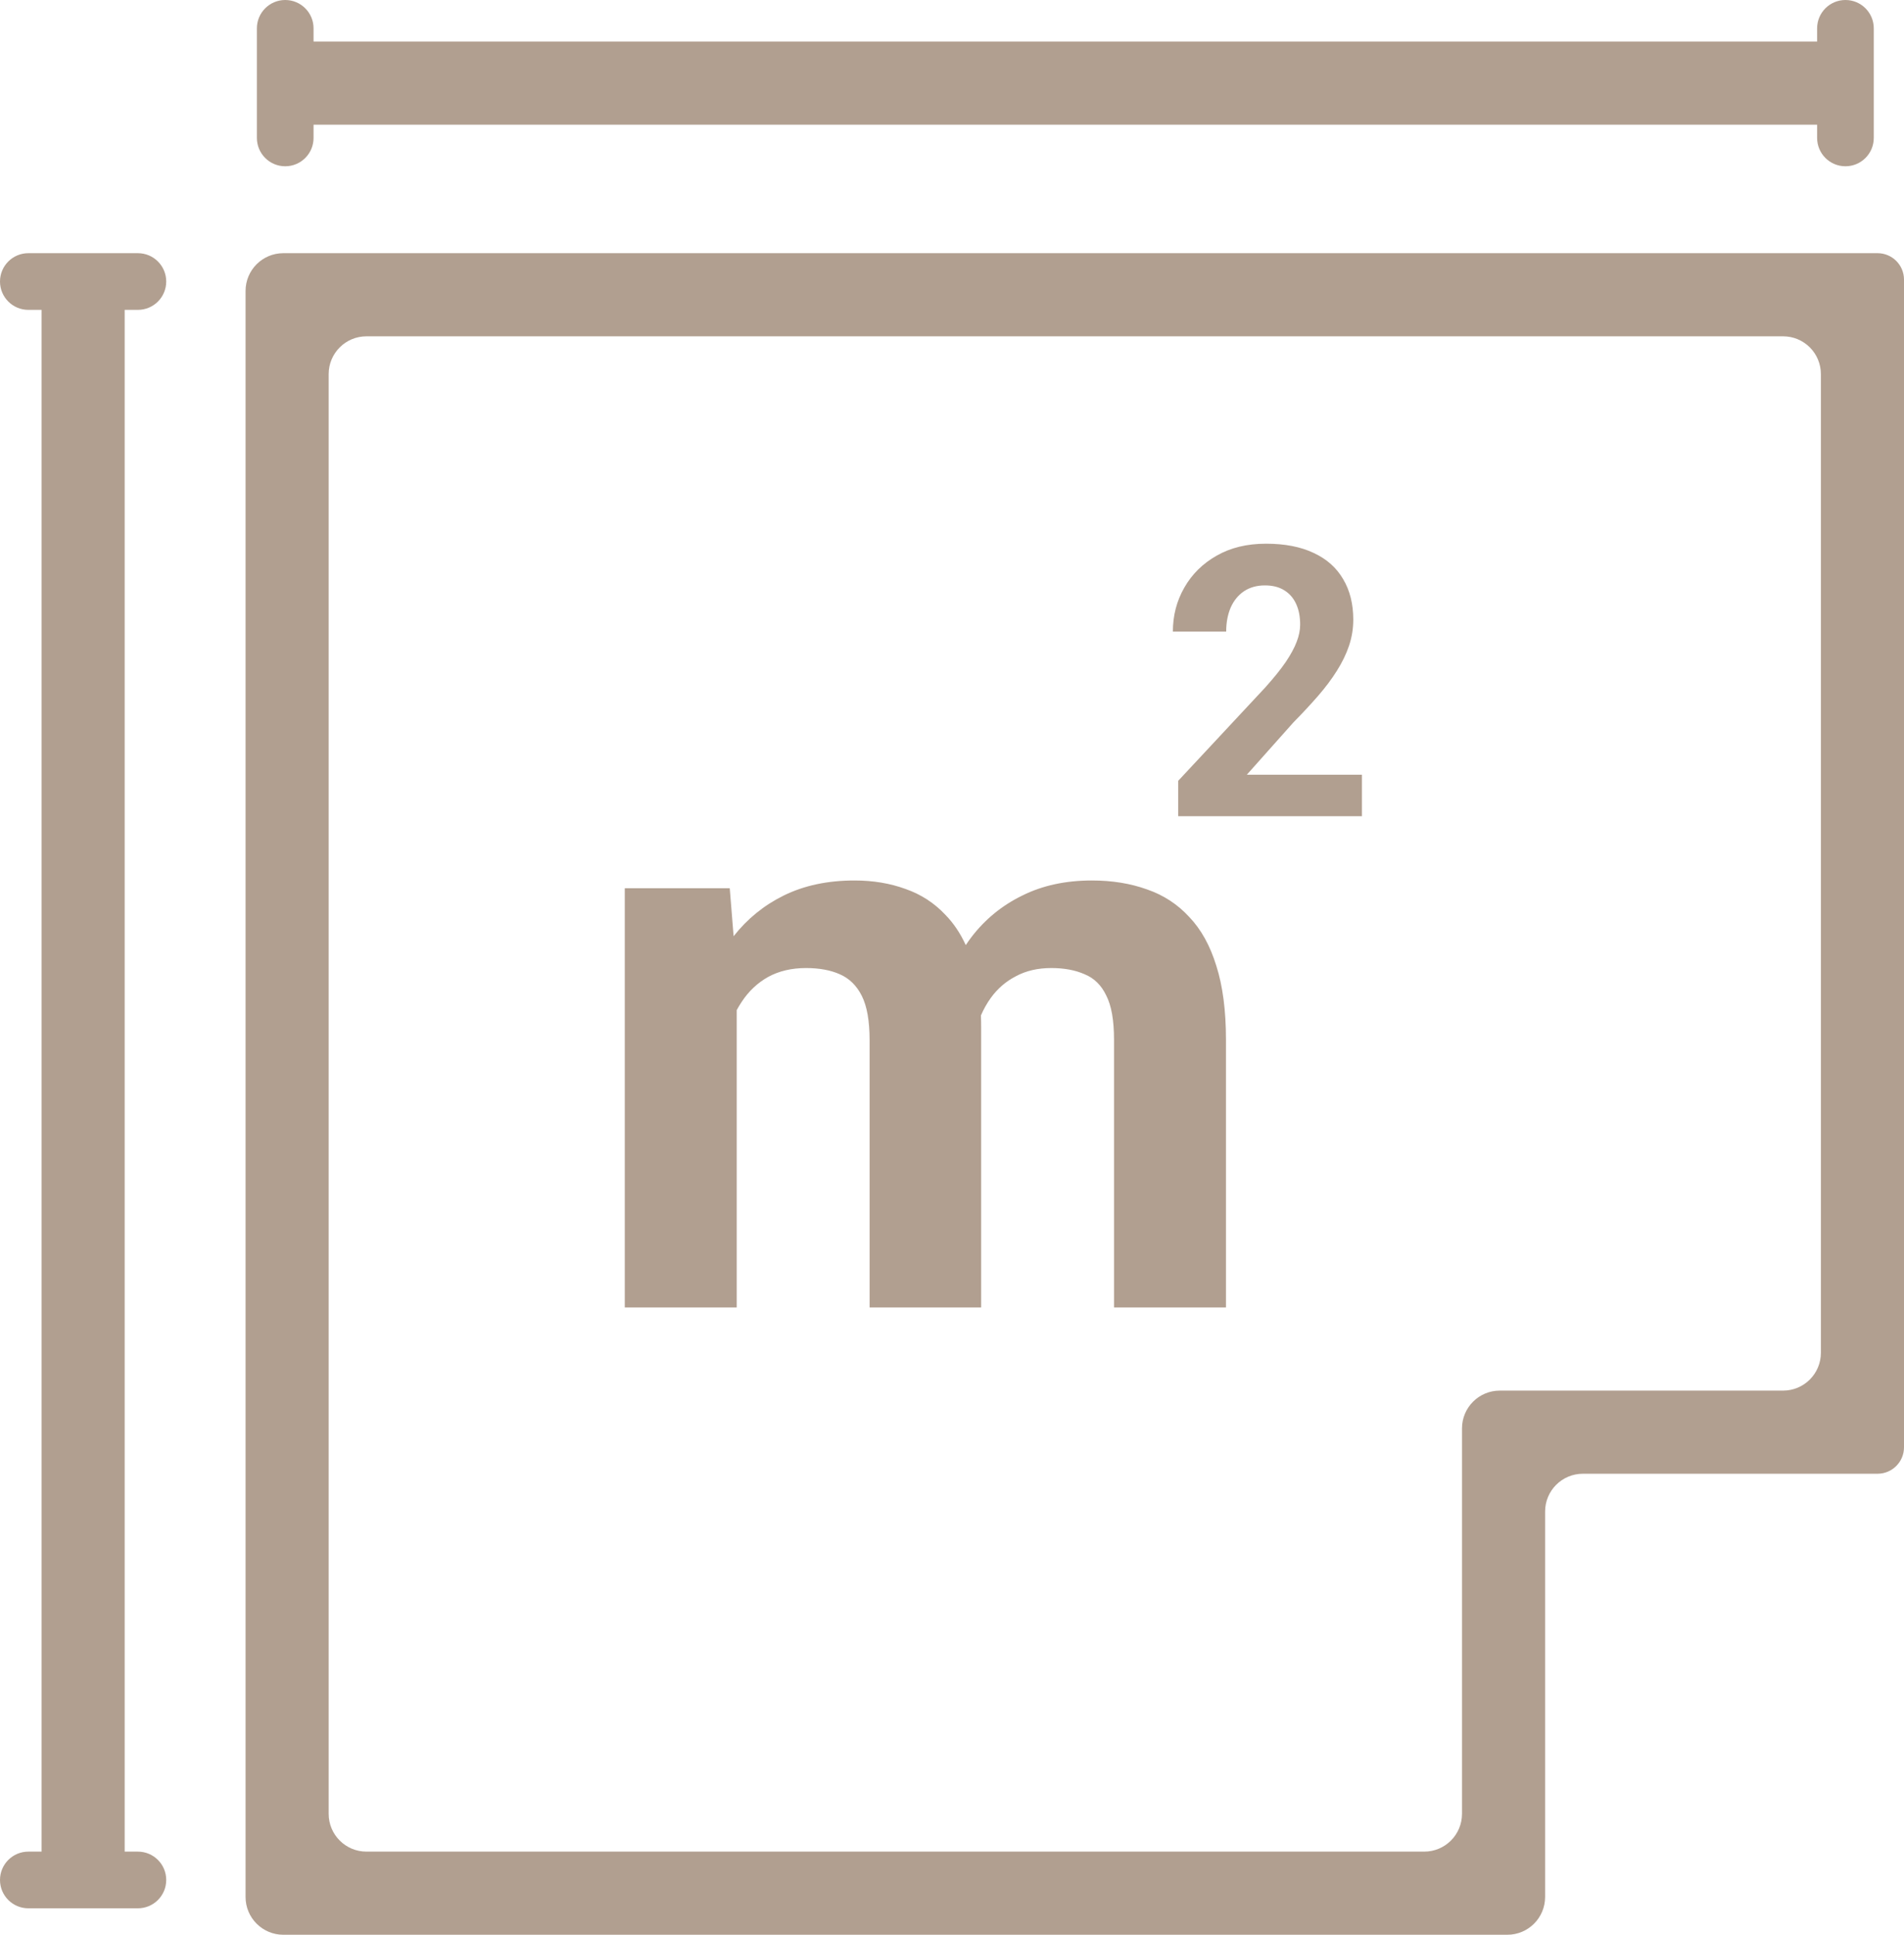 <svg xmlns="http://www.w3.org/2000/svg" width="504" height="512" viewBox="0 0 504 512" fill="none"><path fill-rule="evenodd" clip-rule="evenodd" d="M83 36.5C83 40.642 79.642 44 75.5 44C71.358 44 68 40.642 68 36.5V7.5C68 3.358 71.358 0 75.5 0C79.642 0 83 3.358 83 7.5V11H481V7.5C481 3.358 484.358 0 488.5 0C492.642 0 496 3.358 496 7.5V36.5C496 40.642 492.642 44 488.5 44C484.358 44 481 40.642 481 36.5V33H83V36.5ZM44 74.5C44 70.358 40.642 67 36.5 67H7.5C3.358 67 0 70.358 0 74.5C0 78.642 3.358 82 7.5 82H11V490H7.5C3.358 490 0 493.358 0 497.5C0 501.642 3.358 505 7.5 505H36.5C40.642 505 44 501.642 44 497.5C44 493.358 40.642 490 36.5 490H33V82H36.5C40.642 82 44 78.642 44 74.5ZM497 67C500.866 67 504 70.134 504 74V383C504 386.866 500.866 390 497 390H482H419C413.477 390 409 394.477 409 400V490V501V502C409 507.523 404.523 512 399 512H87H81H75C69.477 512 65 507.523 65 502V77C65 71.477 69.477 67 75 67H81H87H482H497ZM482 358C482 363.523 477.523 368 472 368H409H398H397C391.477 368 387 372.477 387 378V480C387 485.523 382.523 490 377 490H97C91.477 490 87 485.523 87 480V99C87 93.477 91.477 89 97 89L472 89C477.523 89 482 93.477 482 99V358ZM195.016 346V267.309C195.428 266.539 195.872 265.802 196.349 265.097C198.194 262.294 200.519 260.106 203.321 258.534C206.192 256.962 209.542 256.176 213.37 256.176C216.856 256.176 219.83 256.723 222.291 257.816C224.82 258.91 226.769 260.824 228.136 263.559C229.503 266.293 230.187 270.189 230.187 275.248V346H259.718V271.967C259.718 270.861 259.697 269.781 259.655 268.726C260.383 267.039 261.259 265.487 262.281 264.071C264.059 261.61 266.28 259.696 268.946 258.329C271.612 256.894 274.723 256.176 278.277 256.176C281.695 256.176 284.635 256.723 287.096 257.816C289.625 258.842 291.539 260.722 292.838 263.456C294.205 266.122 294.889 270.019 294.889 275.146V346H324.522V275.146C324.522 267.421 323.668 260.893 321.959 255.561C320.318 250.229 317.926 245.922 314.781 242.641C311.705 239.291 307.979 236.864 303.604 235.36C299.229 233.788 294.376 233.002 289.044 233.002C282.071 233.002 275.919 234.335 270.587 237.001C265.255 239.599 260.777 243.256 257.154 247.973C256.632 248.665 256.129 249.374 255.644 250.099C254.2 246.962 252.413 244.305 250.284 242.128C247.345 238.983 243.824 236.693 239.723 235.258C235.621 233.754 231.109 233.002 226.188 233.002C219.078 233.002 212.823 234.335 207.423 237.001C202.219 239.57 197.808 243.155 194.191 247.756L193.17 235.053H165.382V346H195.016ZM360.516 216V205.014H330.047L342.4 191.146C344.777 188.738 346.941 186.41 348.895 184.164C350.848 181.918 352.508 179.704 353.875 177.523C355.275 175.31 356.349 173.096 357.098 170.883C357.846 168.637 358.221 166.342 358.221 163.998C358.221 159.831 357.326 156.251 355.535 153.256C353.777 150.229 351.173 147.917 347.723 146.322C344.305 144.695 340.105 143.881 335.125 143.881C330.079 143.881 325.717 144.939 322.039 147.055C318.361 149.138 315.512 151.954 313.494 155.502C311.476 159.018 310.467 162.891 310.467 167.123H324.578C324.578 164.779 324.969 162.68 325.75 160.824C326.564 158.969 327.736 157.52 329.266 156.479C330.828 155.437 332.684 154.916 334.832 154.916C336.85 154.916 338.543 155.339 339.91 156.186C341.31 157.032 342.368 158.236 343.084 159.799C343.8 161.329 344.158 163.168 344.158 165.316C344.158 166.749 343.849 168.262 343.23 169.857C342.645 171.42 341.684 173.194 340.35 175.18C339.015 177.133 337.192 179.395 334.881 181.967L311.883 206.625V216H360.516Z" fill="#B19F90"></path></svg>